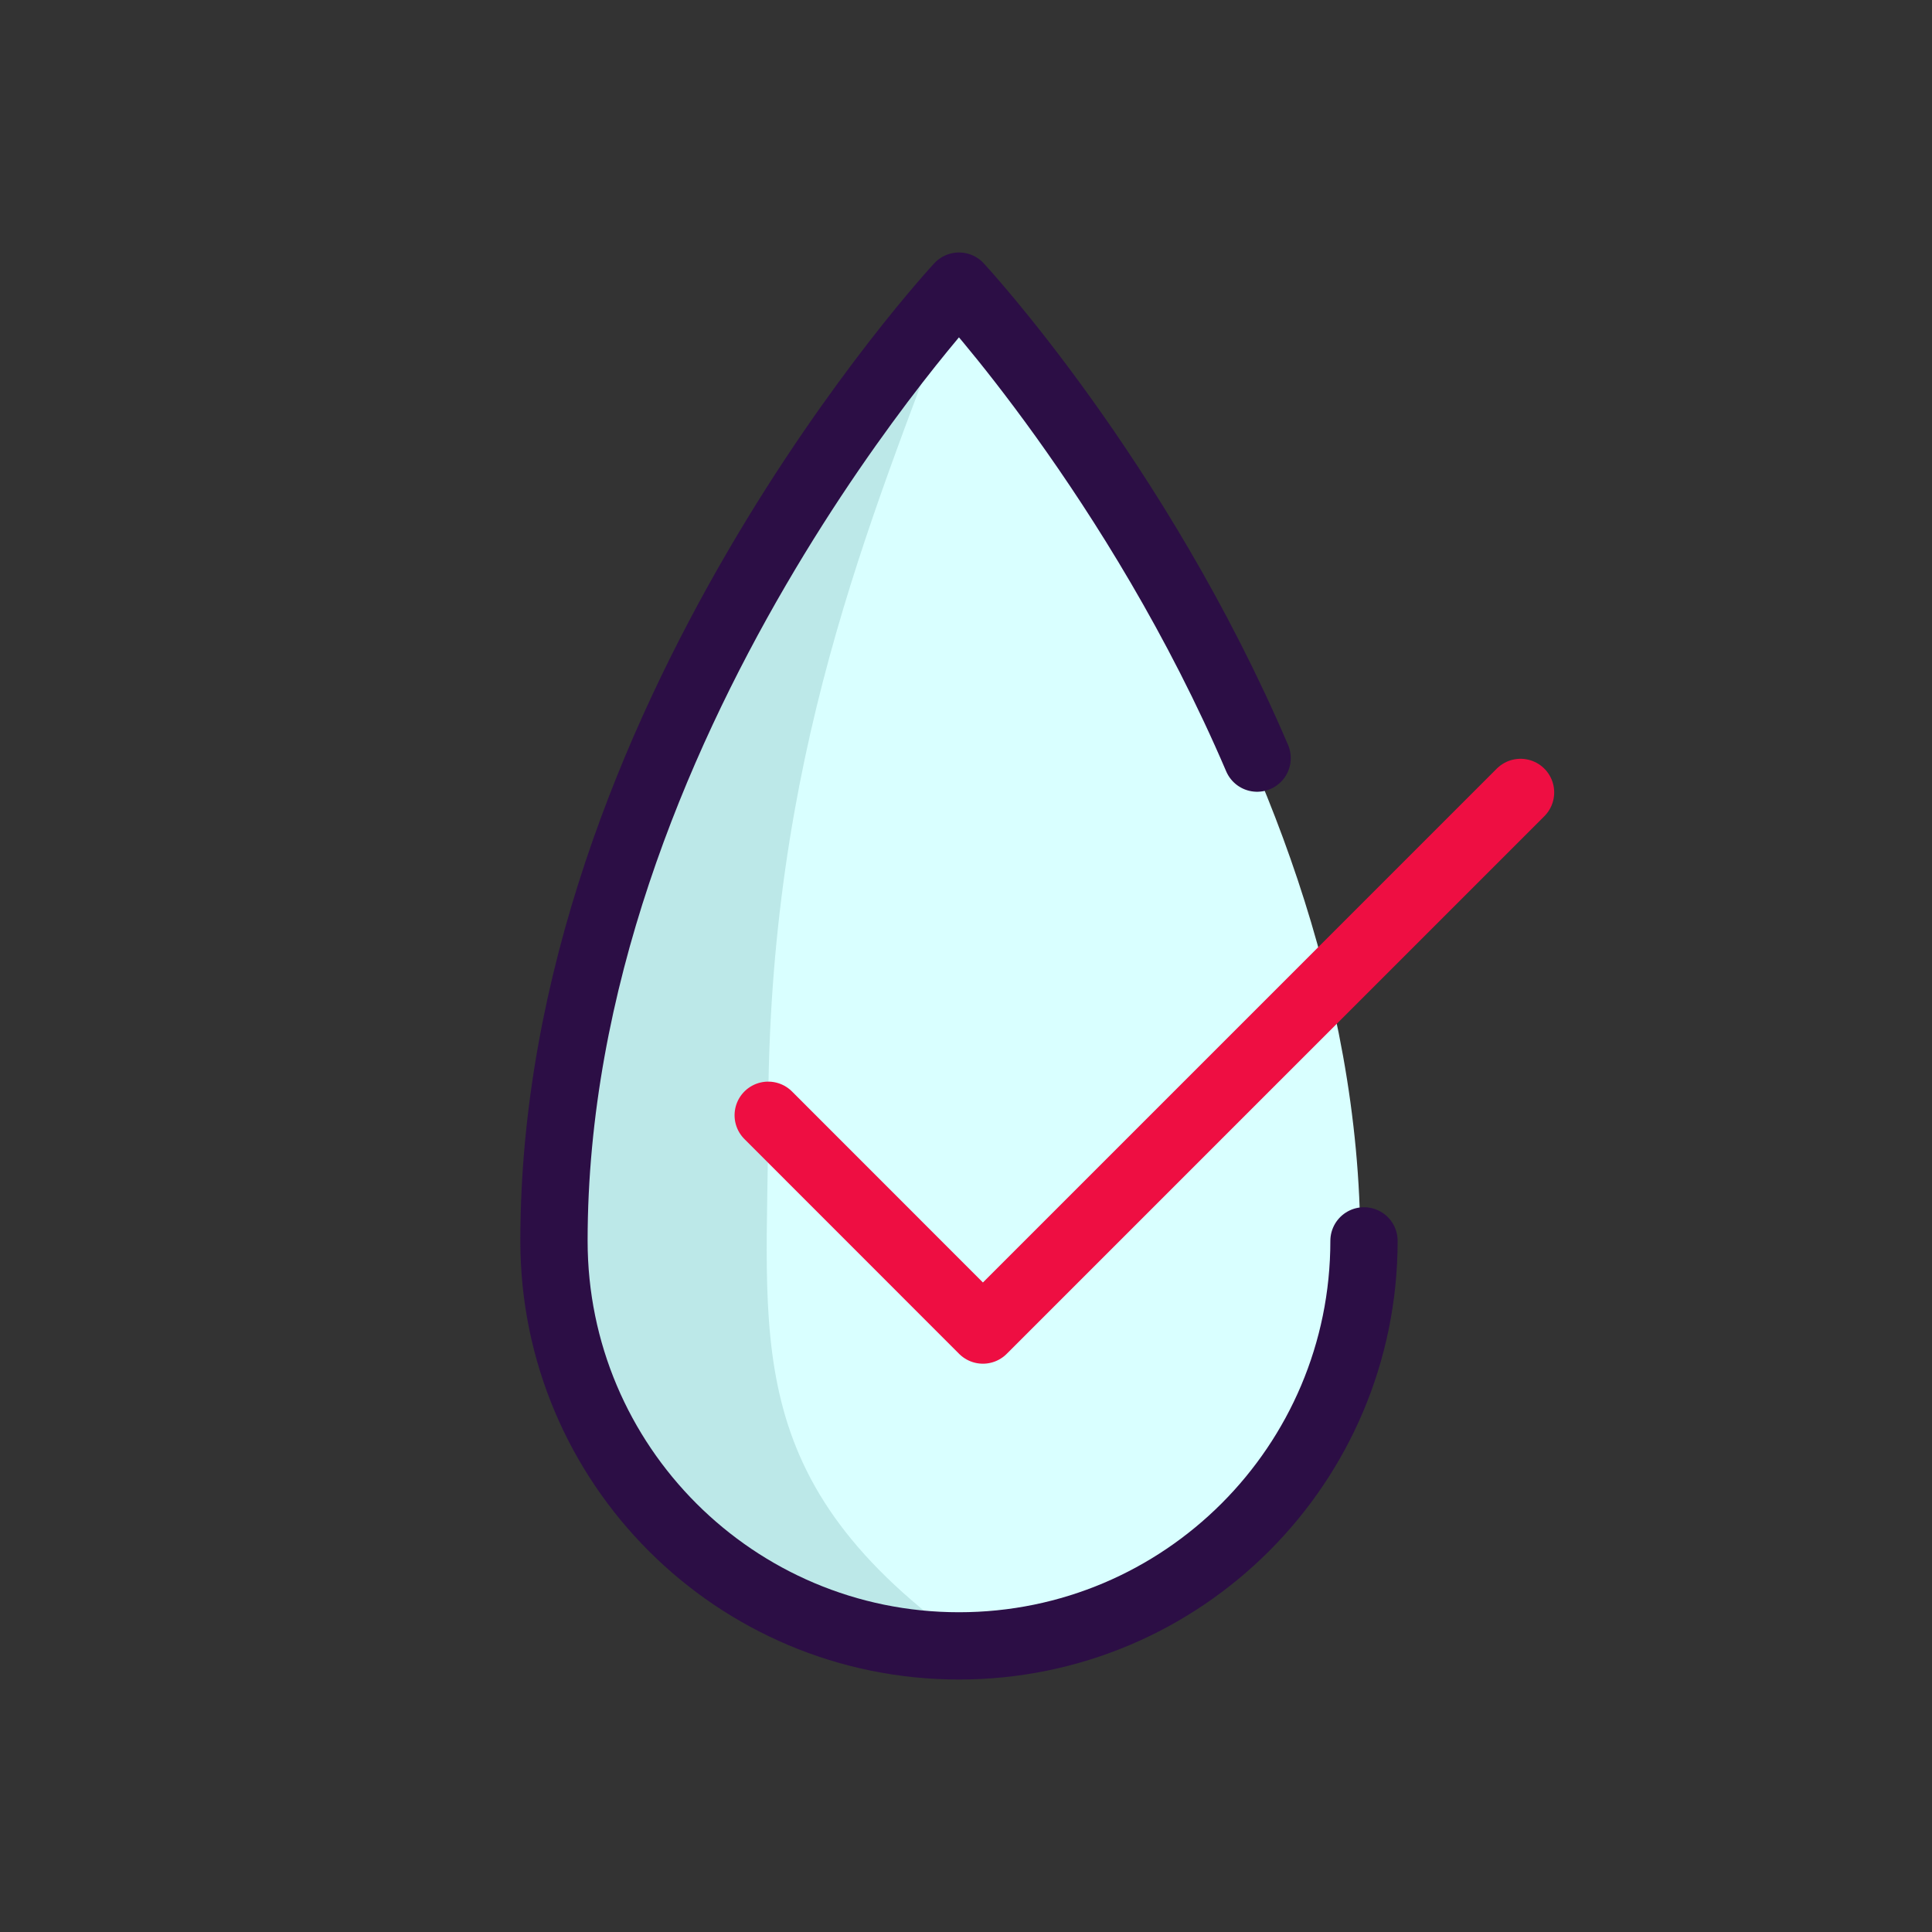 <svg enable-background="new 0 0 201.02 201.02" viewBox="0 0 201.02 201.02" xmlns="http://www.w3.org/2000/svg"><rect x="0" y="0" width="201.02" height="201.02" fill="#333333" stroke="none"/><path d="m99.78 31.04s-41.76 44.9-41.76 98.45c0 23.07 18.7 41.76 41.76 41.76s41.76-18.7 41.76-41.76c0-53.54-41.76-98.45-41.76-98.45z" fill="#d9ffff"/><path d="m99.18 31.04c-6.67 7.64-40.38 48.59-41 96.74-.31 24.02 18.78 43.83 42.79 43.47-24.4-17.16-21.04-32.15-21.04-55.21 0-37.25 10.56-61.52 19.25-85z" fill="#bce8e8"/><g fill="none" stroke-linecap="round" stroke-linejoin="round" stroke-miterlimit="10" stroke-width="7"><path d="m79.93 116.04 22.34 22.35 55.94-55.94" stroke="#ee0e42"/><path d="m130.8 78.88c-12.49-29.18-31.02-49.11-31.02-49.11s-42.14 45.31-42.14 99.34c0 23.28 18.87 42.14 42.14 42.14s42.14-18.87 42.14-42.14" stroke="#2c0e45"/></g></svg>